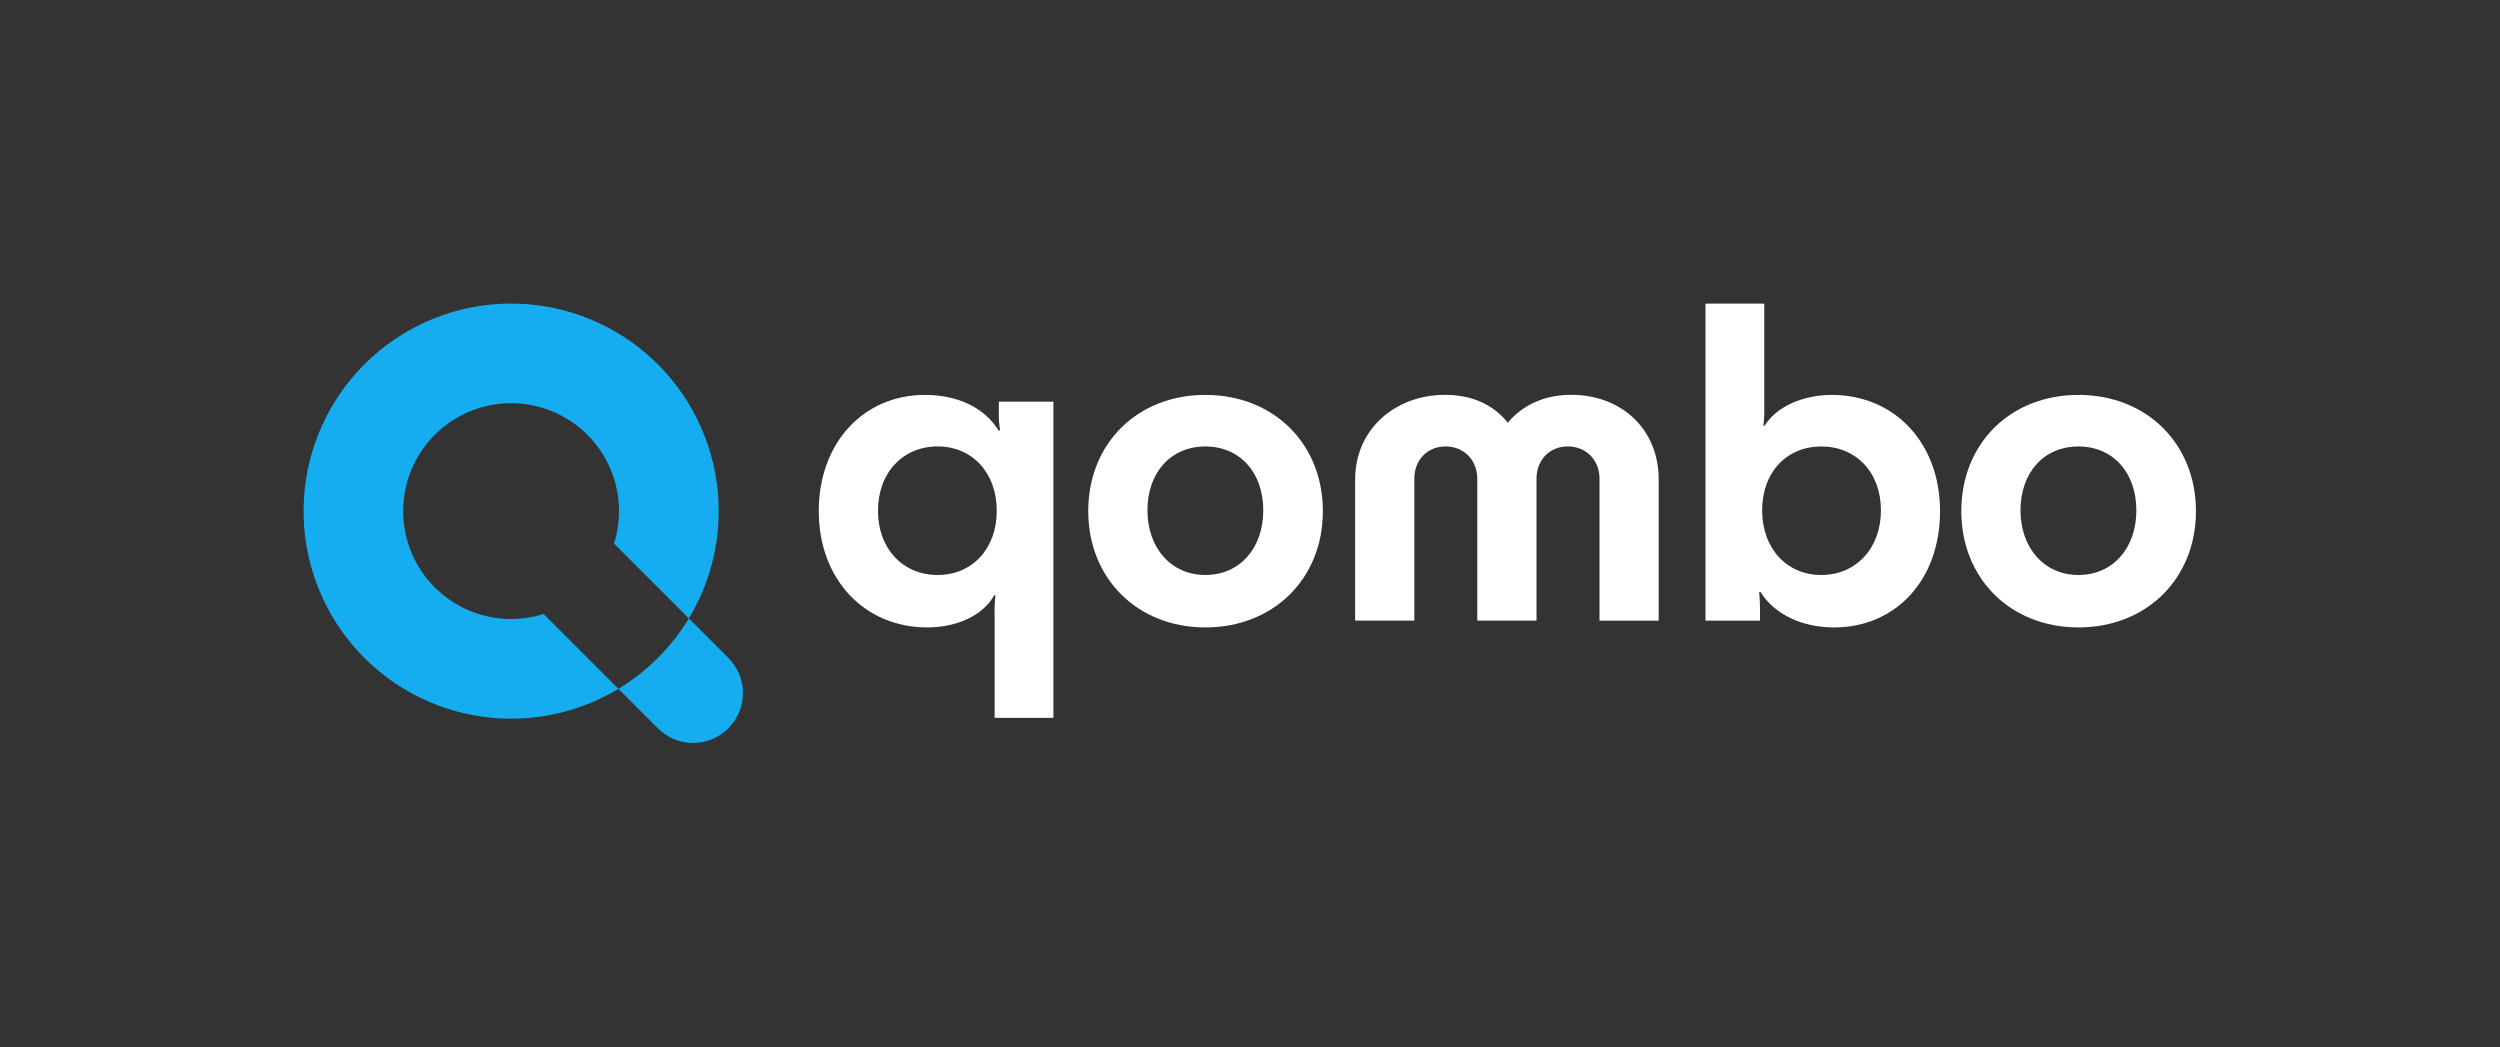 <svg fill="none" height="645" viewBox="0 0 1540 645" width="1540" xmlns="http://www.w3.org/2000/svg" xmlns:xlink="http://www.w3.org/1999/xlink"><rect x="0" y="0" width="1540" height="645" fill="#333333" stroke="none"/><clipPath id="a"><path d="m187 187h1165.7v270.65h-1165.7z"/></clipPath><g clip-path="url(#a)"><g fill="#fff"><path d="m569.75 243.26c20.05 0 36.72 7.8 45.32 21.87h1c-.651-3.783-.913-7.623-.78-11.46v-6.24h33.6v194.79h-36.2v-63.8c-.131-3.918.043-7.839.52-11.73h-.78c-6.78 12.25-22.66 19.8-41.4 19.8-38.29 0-66.67-29.43-66.67-71.62s27.64-71.61 65.41-71.61zm-28.91 71.35c0 23.43 15.37 39.58 36.73 39.58s36.43-16.19 36.43-39.58-15.08-39.61-36.43-39.61-36.73 16.17-36.73 39.61z"/><path d="m670.36 314.87c0-41.67 30.21-71.61 72.14-71.61s72.39 29.94 72.39 71.61-30.47 71.62-72.39 71.62-72.14-30.21-72.14-71.62zm107.82-.52c0-23.18-14.32-39.33-35.68-39.33s-35.68 16.15-35.68 39.33 14.58 39.84 35.68 39.84 35.68-16.4 35.68-39.84z"/><path d="m1021.76 382.32h-36.46v-87.5c0-11.46-8.3-19.82-19.53-19.82s-19.28 8.33-19.28 19.8v87.5h-36.49v-87.5c0-11.44-8.3-19.8-19.5-19.8s-19.27 8.33-19.27 19.8v87.5h-36.46v-87c0-30.73 24.48-52.08 55.47-52.08 16.67 0 29.94 6.24 38.54 17.19 9.12-10.94 22.66-17.19 39.06-17.19 31.26 0 53.91 21.35 53.91 52.08v87z"/><path d="m1129.75 386.49c-19.8 0-36.72-8.07-45.32-21.87h-.77c.25 2.6.52 6.51.52 12.5v5.21h-33.6v-195.33h36.2v63.54c.1 3.917-.08 7.837-.52 11.73h.74c7-11.46 23.18-19 41.4-19 38.55 0 66.67 29.42 66.67 71.61s-27.07 71.61-65.33 71.61zm28.91-72.14c0-23.43-15.37-39.33-36.73-39.33s-36.45 15.89-36.45 39.33 15.1 39.84 36.45 39.84 36.73-16.4 36.73-39.84z"/><path d="m1208.17 314.87c0-41.67 30.21-71.61 72.14-71.61s72.39 29.94 72.39 71.61-30.47 71.62-72.39 71.62-72.14-30.21-72.14-71.62zm107.82-.52c0-23.18-14.32-39.33-35.68-39.33s-35.68 16.15-35.68 39.33 14.58 39.84 35.68 39.84 35.69-16.4 35.69-39.84z"/></g><path d="m224.45 224.44c-22.088 22.085-35.328 51.492-37.22 82.669-1.893 31.178 7.693 61.97 26.947 86.565 19.255 24.595 46.846 41.291 77.567 46.936 30.72 5.646 62.445-.148 89.186-16.29l-46.09-46.09c-14.194 4.48-29.481 4.066-43.413-1.174-13.931-5.24-25.701-15.004-33.425-27.728-7.723-12.724-10.953-27.672-9.172-42.449 1.78-14.778 8.469-28.53 18.994-39.055s24.277-17.214 39.055-18.994c14.777-1.781 29.725 1.449 42.449 9.172 12.724 7.724 22.488 19.494 27.728 33.425 5.24 13.932 5.654 29.219 1.174 43.413l46.09 46.09c16.142-26.741 21.936-58.466 16.29-89.186-5.645-30.721-22.341-58.312-46.936-77.567-24.595-19.254-55.387-28.84-86.565-26.947-31.177 1.892-60.584 15.132-82.669 37.22zm199.88 156.49 24.33 24.33c5.752 5.757 8.984 13.562 8.984 21.7s-3.232 15.943-8.984 21.7c-5.757 5.752-13.562 8.984-21.7 8.984s-15.943-3.232-21.7-8.984l-24.33-24.33c17.761-10.747 32.653-25.639 43.4-43.4z" fill="#15adef"/></g></svg>